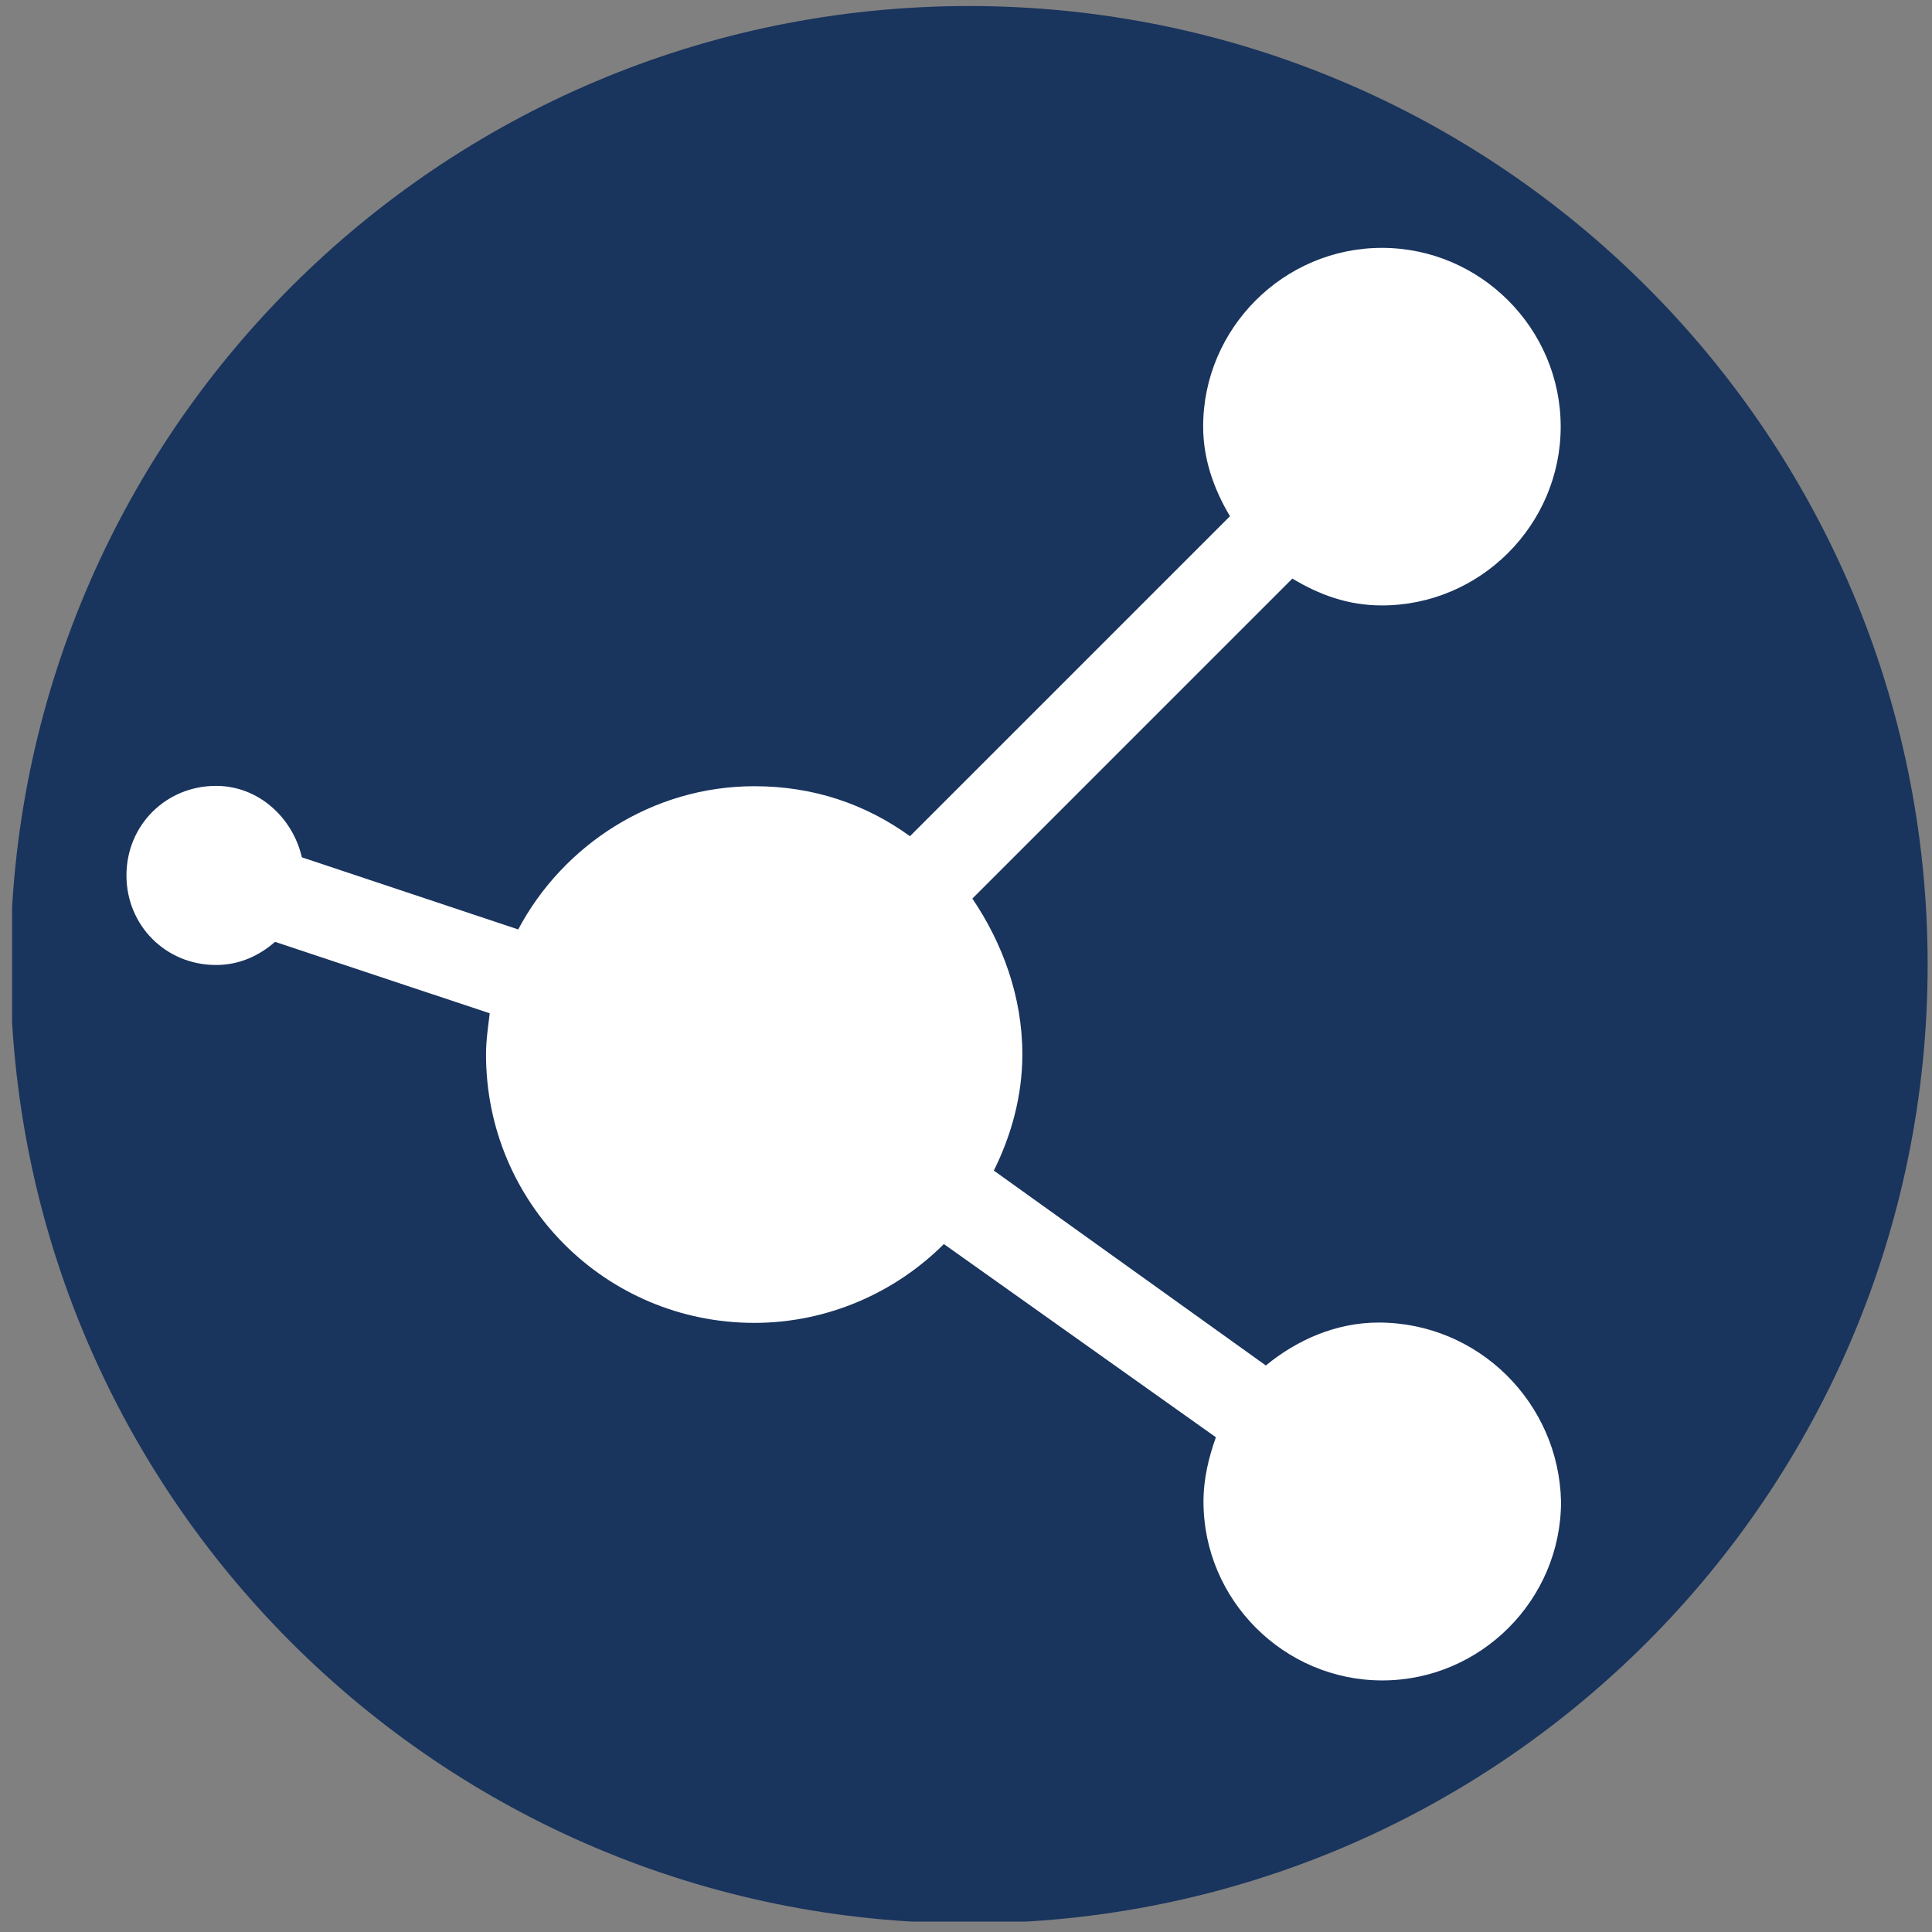 <svg enable-background="new 0 0 576 576" viewBox="0 0 576 576" xmlns="http://www.w3.org/2000/svg" xmlns:xlink="http://www.w3.org/1999/xlink"><rect x="0" y="0" width="576" height="576" fill="#808080" stroke="none"/><clipPath id="a"><path d="m288.9 1.8c-157.9 0-285.8 128-285.8 285.8s128 285.8 285.8 285.8 285.8-128 285.8-285.8-128-285.8-285.8-285.8z"/></clipPath><clipPath id="b"><path d="m7.9 10.9h562.6v562.6h-562.6z"/></clipPath><path clip-path="url(#a)" d="m3.6 1.8h571.1v571.1h-571.1z" fill="#19345d"/><path clip-path="url(#b)" d="m411 394.3c-12.8 0-24.5 5.3-33.6 12.8l-81.1-58.1c5.3-10.7 8.5-22.4 8.5-34.7 0-17.1-5.9-33.1-14.9-46.4l95.4-95.4c8 4.8 16.5 8 26.7 8 29.3 0 53.3-24 53.3-53.3s-24-53.3-53.3-53.3-53.3 24-53.3 53.3c0 9.6 3.2 18.7 8 26.7l-95.4 95.4c-13.3-9.6-28.8-14.9-46.4-14.9-30.4 0-57.1 17.6-70.4 42.7l-64.5-21.5c-2.7-11.7-12.8-21.3-25.6-21.3-14.9 0-26.7 11.7-26.7 26.7 0 14.9 11.7 26.7 26.7 26.7 6.9 0 12.8-2.7 17.6-6.9l64 21.3c-.5 4.3-1.1 8-1.1 12.3 0 44.3 35.7 80 80 80 21.9 0 42.1-9.1 56.5-23.5l81.1 57.6c-2.1 5.9-3.7 12.3-3.7 19.2 0 29.3 24 53.3 53.3 53.3s53.3-24 53.3-53.3c-.6-29.4-24.6-53.4-54.4-53.4" fill="#fff"/></svg>